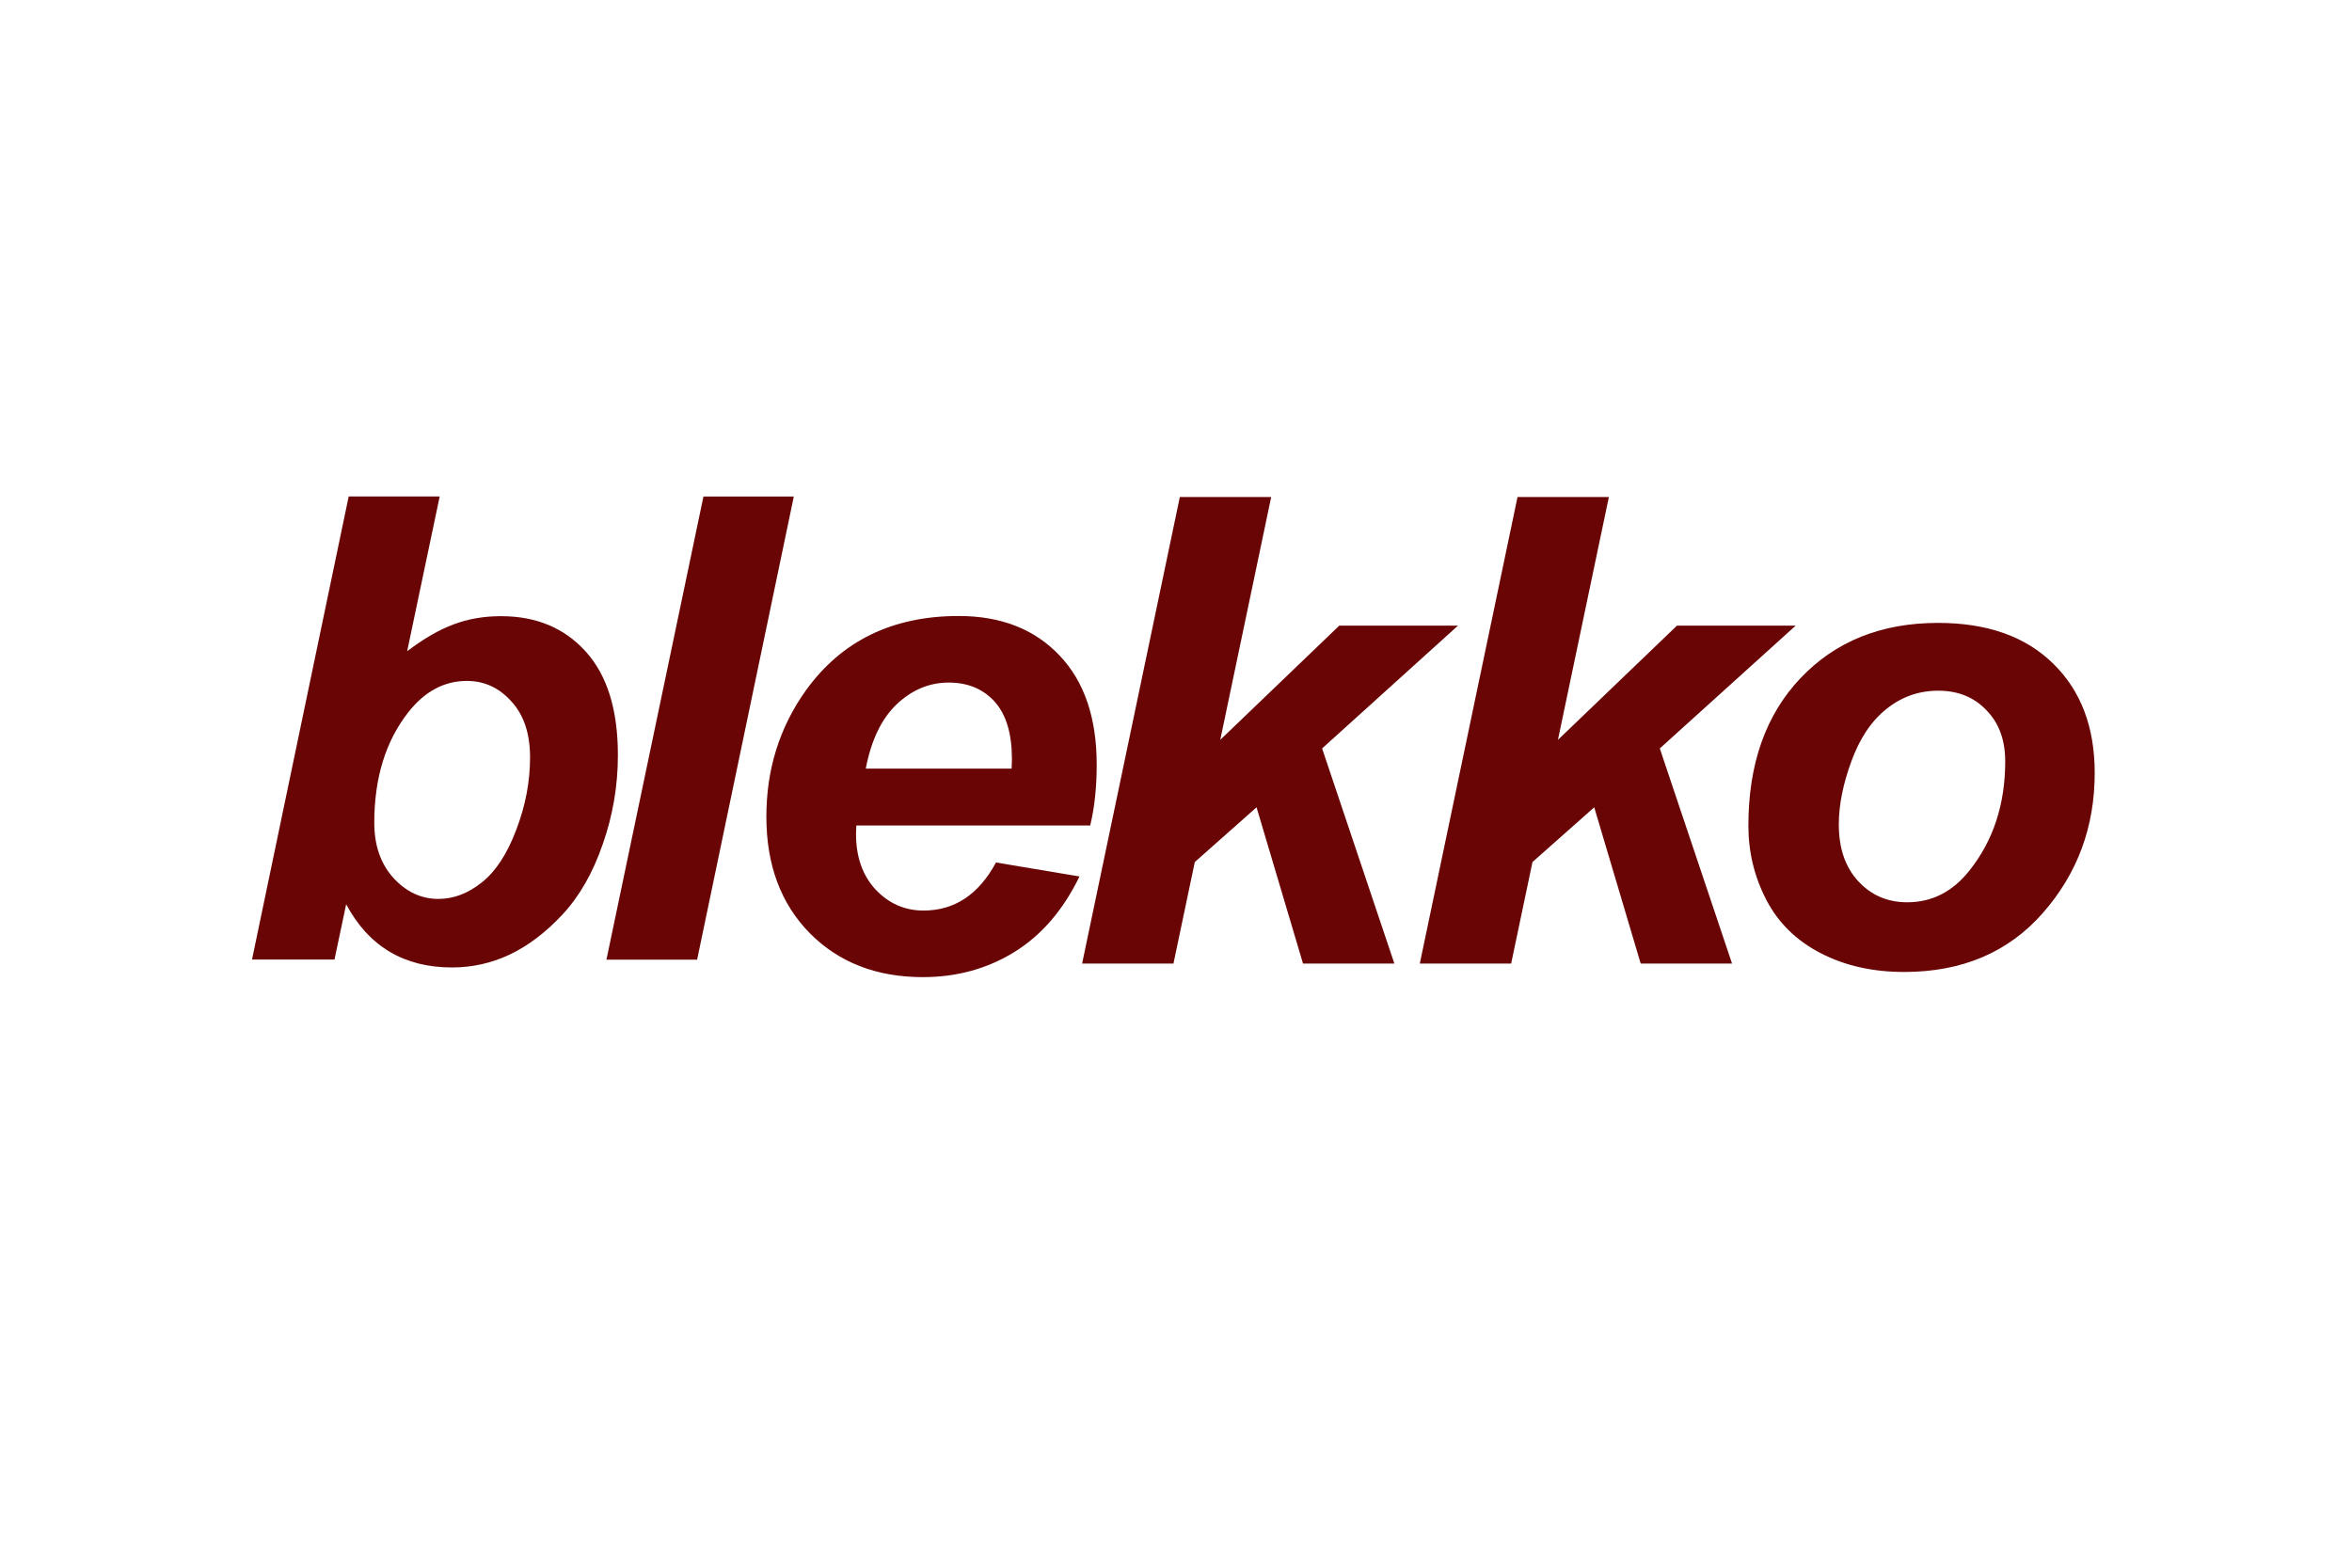 <?xml version="1.0" encoding="UTF-8"?>
<svg xmlns="http://www.w3.org/2000/svg" width="1200" height="800" viewBox="0 0 1200 800" fill="none">
  <path d="M128.574 489.67L177.904 253.338H224.332L207.727 332.33C216.218 325.882 224.117 321.315 231.425 318.628C238.841 315.833 246.901 314.436 255.606 314.436C273.662 314.436 288.117 320.509 298.971 332.653C309.826 344.69 315.253 362.261 315.253 385.368C315.253 400.952 312.674 416.105 307.515 430.829C302.464 445.445 295.64 457.374 287.042 466.617C278.552 475.752 269.578 482.577 260.12 487.091C250.77 491.497 240.936 493.7 230.619 493.7C206.115 493.7 188.114 482.953 176.614 461.458L170.649 489.67H128.574ZM190.962 419.867C190.962 431.366 194.186 440.716 200.634 447.917C207.19 455.118 214.874 458.718 223.687 458.718C231.425 458.718 238.787 455.924 245.773 450.335C252.866 444.746 258.723 435.826 263.344 423.574C268.073 411.323 270.437 398.963 270.437 386.497C270.437 374.352 267.267 364.841 260.926 357.963C254.693 350.977 247.116 347.484 238.196 347.484C226.589 347.484 216.594 352.858 208.211 363.605C196.711 378.329 190.962 397.083 190.962 419.867Z" fill="#690505"></path>
  <path d="M309.408 489.715L358.899 253.383H405.005L355.675 489.715H309.408Z" fill="#690505"></path>
  <path d="M556.23 421.24H436.908C436.798 423.118 436.743 424.554 436.743 425.549C436.743 437.26 440.057 446.706 446.686 453.888C453.426 461.069 461.601 464.66 471.213 464.66C487.012 464.66 499.331 456.484 508.17 440.132L550.761 447.259C542.475 464.384 531.371 477.255 517.451 485.873C503.64 494.38 488.117 498.633 470.882 498.633C447.238 498.633 428.014 491.176 413.21 476.261C398.405 461.235 391.003 441.403 391.003 416.765C391.003 392.68 397.687 371.246 411.055 352.464C429.285 327.053 455.304 314.347 489.112 314.347C510.656 314.347 527.781 321.032 540.486 334.4C553.192 347.658 559.545 366.274 559.545 390.249C559.545 401.74 558.44 412.07 556.23 421.24ZM516.125 392.238C516.235 390.139 516.29 388.537 516.29 387.432C516.29 374.395 513.363 364.617 507.507 358.099C501.651 351.58 493.807 348.321 483.974 348.321C474.141 348.321 465.302 352.022 457.458 359.424C449.724 366.827 444.476 377.765 441.714 392.238H516.125Z" fill="#690505"></path>
  <path d="M552.102 491.707L601.956 253.641H648.562L622.58 377.546L683.314 319.248H743.886L674.545 381.931L711.408 491.707H664.801L641.092 411.973L609.588 439.904L598.708 491.707H552.102Z" fill="#690505"></path>
  <path d="M724.391 491.707L774.245 253.641H820.851L794.869 377.546L855.603 319.248H916.175L846.834 381.931L883.697 491.707H837.09L813.381 411.973L781.877 439.904L770.997 491.707H724.391Z" fill="#690505"></path>
  <path d="M892.032 421.353C892.032 389.848 900.896 364.751 918.624 346.062C936.459 327.266 959.847 317.868 988.789 317.868C1013.89 317.868 1033.48 324.809 1047.58 338.693C1061.68 352.469 1068.73 371.052 1068.73 394.44C1068.73 421.993 1059.91 445.809 1042.29 465.886C1024.67 485.964 1001.07 496.003 971.488 496.003C955.469 496.003 941.265 492.799 928.876 486.391C916.488 479.984 907.25 470.906 901.163 459.158C895.076 447.411 892.032 434.809 892.032 421.353ZM1023.07 388.513C1023.07 377.62 1019.87 368.916 1013.46 362.401C1007.16 355.78 998.988 352.469 988.949 352.469C979.017 352.469 970.206 355.567 962.517 361.761C954.828 367.848 948.847 376.765 944.575 388.513C940.304 400.154 938.168 410.887 938.168 420.712C938.168 432.887 941.478 442.552 948.1 449.707C954.721 456.862 963.051 460.44 973.09 460.44C985.692 460.44 996.265 455.047 1004.81 444.26C1016.98 428.989 1023.07 410.406 1023.07 388.513Z" fill="#690505"></path>
</svg>
